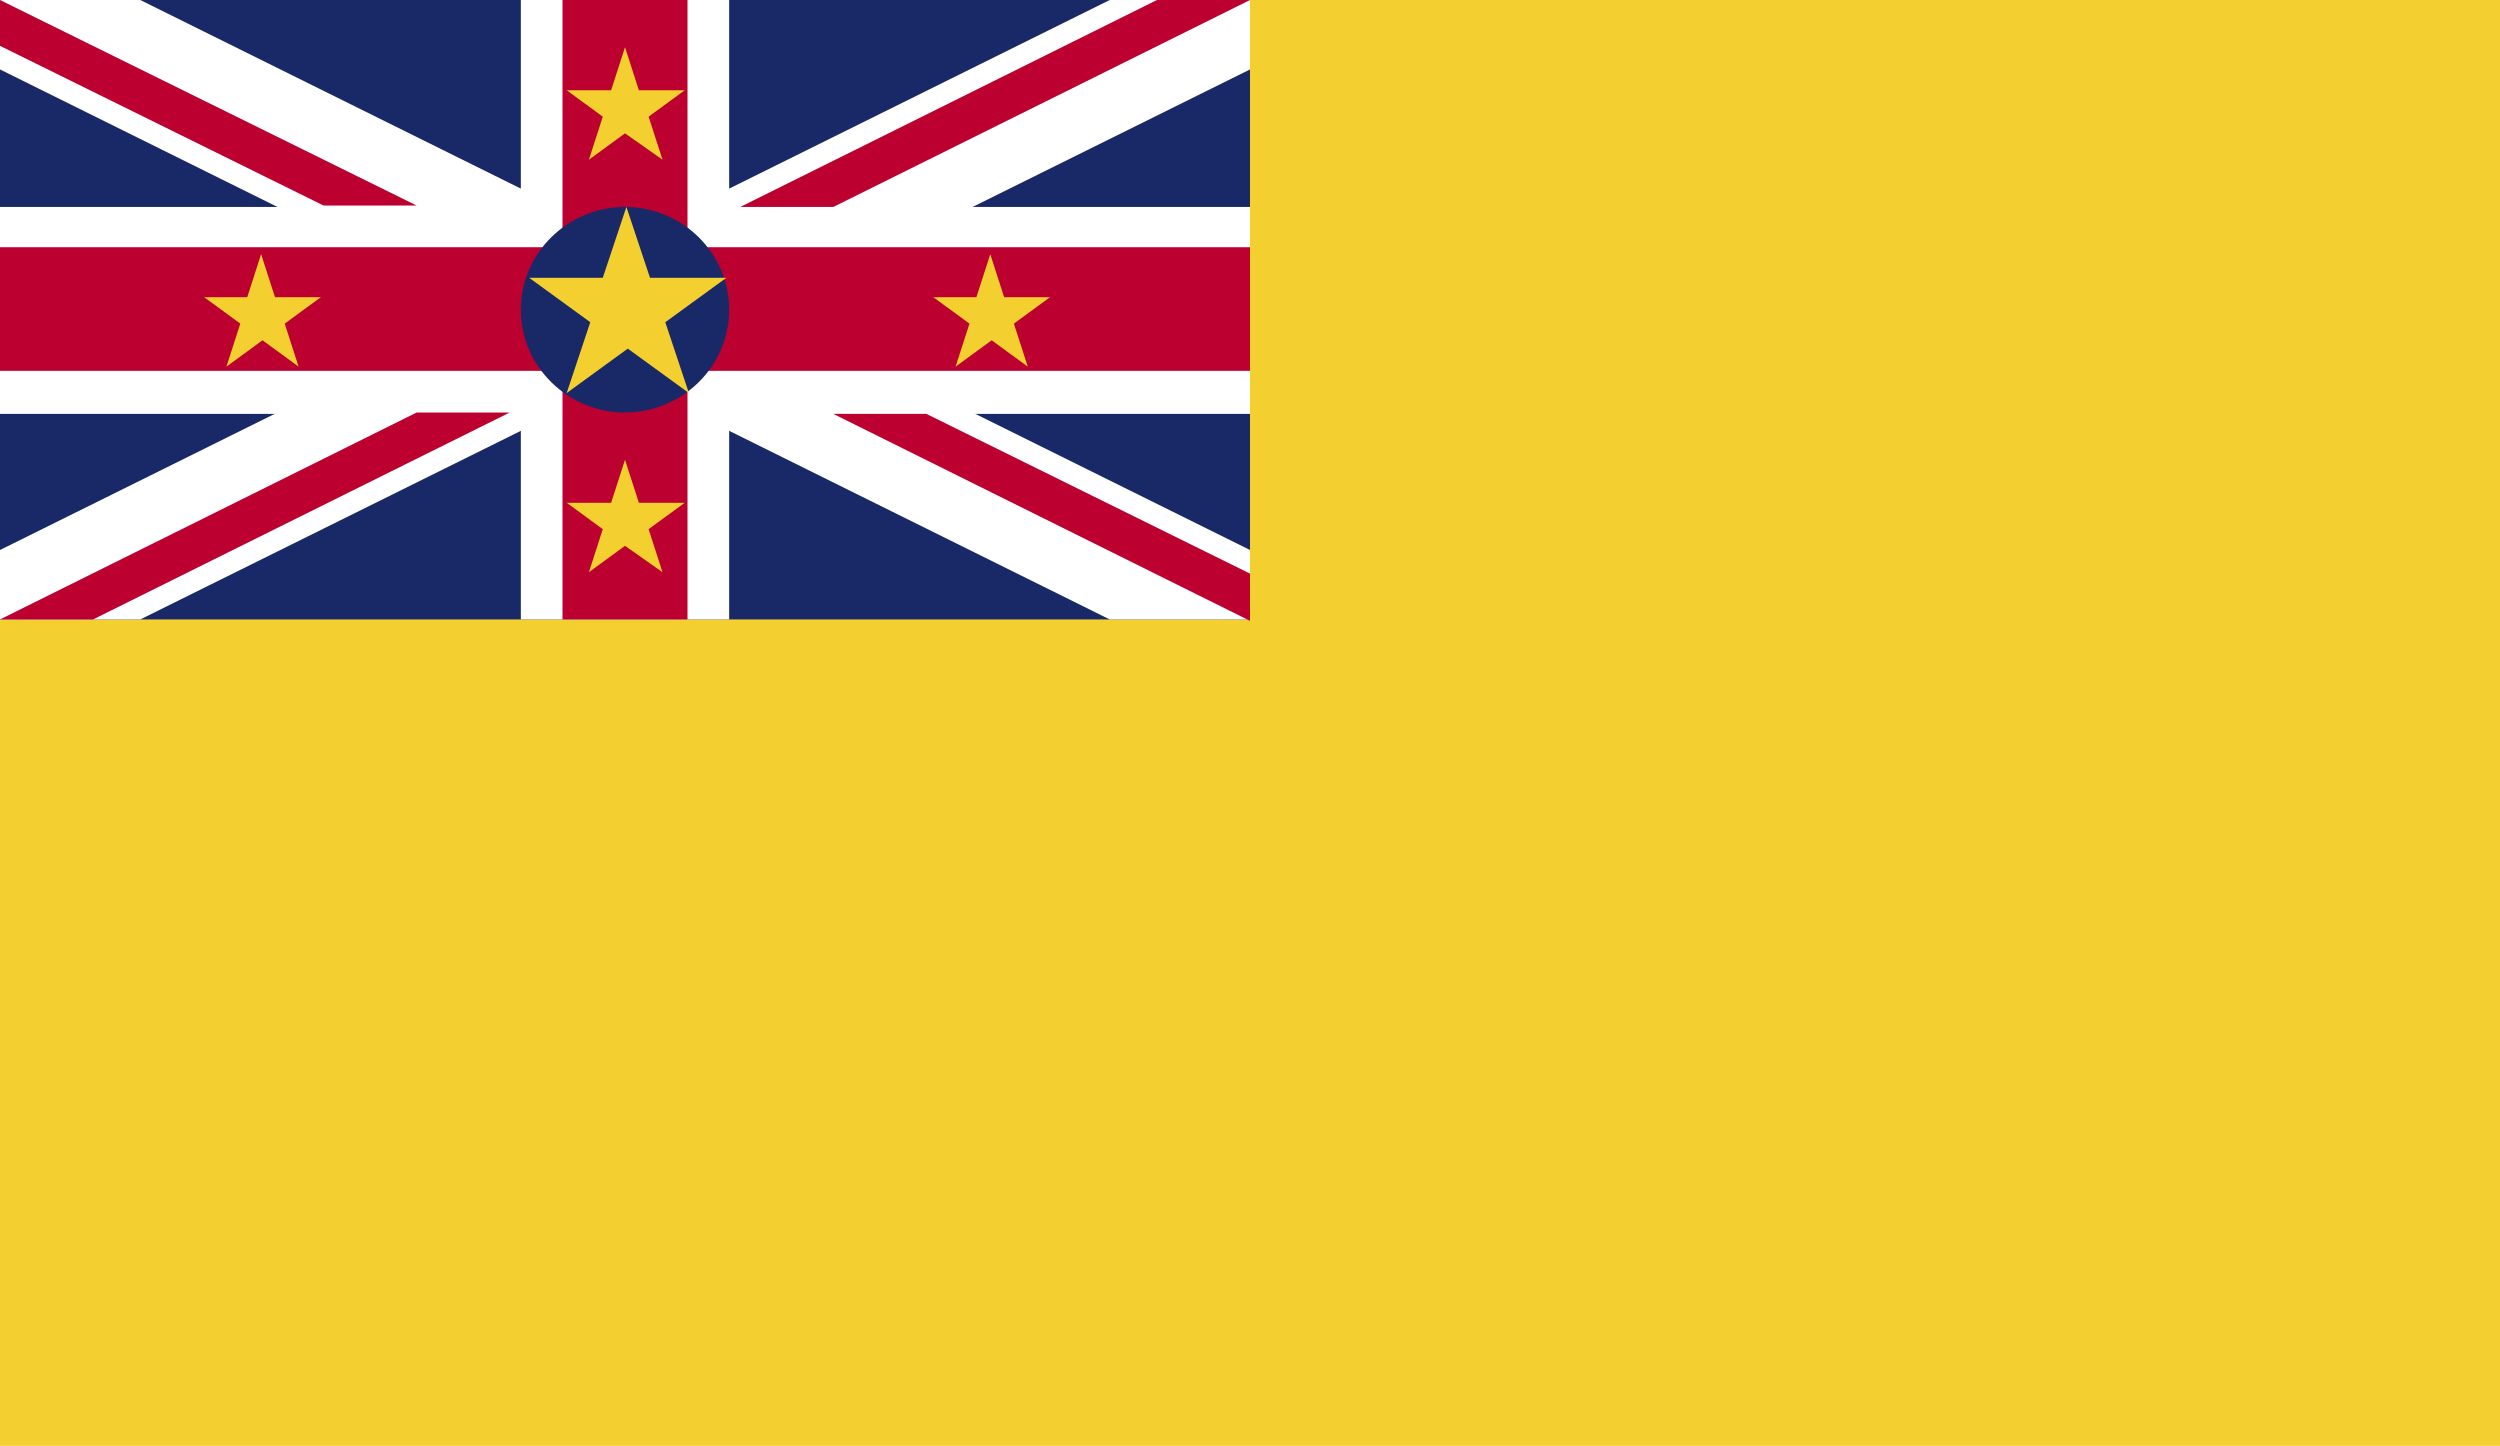 <?xml version="1.0" encoding="UTF-8"?>
<svg id="Capa_1" data-name="Capa 1" xmlns="http://www.w3.org/2000/svg" viewBox="0 0 18 10.41">
  <defs>
    <style>
      .cls-1 {
        fill: #fff;
      }

      .cls-2 {
        fill: #192967;
      }

      .cls-3 {
        fill: #f3d02f;
      }

      .cls-4 {
        fill: #bc0030;
      }
    </style>
  </defs>
  <rect class="cls-3" width="18" height="10.41"/>
  <rect class="cls-2" y="0" width="9" height="4.46"/>
  <path class="cls-1" d="M7.99,0L0,3.96v.5h1.01L9,.5v-.5h-1.01ZM7.99,0"/>
  <path class="cls-1" d="M0,0v.5l7.99,3.96h1.01v-.5L1.01,0H0ZM0,0"/>
  <rect class="cls-1" x="3.75" width="1.5" height="4.46"/>
  <rect class="cls-1" y="1.49" width="9" height="1.49"/>
  <rect class="cls-4" y="1.78" width="9" height=".89"/>
  <rect class="cls-4" x="4.05" width=".9" height="4.46"/>
  <path class="cls-4" d="M3,2.97l-3,1.49h.67l3-1.49h-.67ZM3,2.97"/>
  <path class="cls-4" d="M5.33,1.49h.67l3-1.49h-.67l-3,1.49ZM5.33,1.49"/>
  <path class="cls-4" d="M9,4.46v-.33l-2.33-1.15h-.67l3,1.49ZM9,4.46"/>
  <path class="cls-4" d="M0,0v.33l2.33,1.15h.67L0,0ZM0,0"/>
  <path class="cls-2" d="M5.25,2.23c0-.41-.34-.74-.75-.74s-.75.33-.75.74.34.74.75.74.75-.33.75-.74"/>
  <path class="cls-3" d="M3.79,2h.55l.17-.51.17.51h.55l-.44.32.17.51-.44-.32-.44.32.17-.51-.44-.32ZM3.79,2"/>
  <path class="cls-3" d="M4.07,3.62h.33l.1-.31.1.31h.33l-.26.19.1.31-.27-.19-.26.19.1-.31-.26-.19ZM4.07,3.62"/>
  <path class="cls-3" d="M4.07.65h.33l.1-.31.1.31h.33l-.26.19.1.31-.27-.19-.26.19.1-.31-.26-.19ZM4.07.65"/>
  <path class="cls-3" d="M1.45,2.14h.33l.1-.31.1.31h.33l-.26.19.1.31-.26-.19-.26.19.1-.31-.26-.19ZM1.45,2.14"/>
  <path class="cls-3" d="M6.7,2.14h.33l.1-.31.1.31h.33l-.26.19.1.31-.26-.19-.26.19.1-.31-.26-.19ZM6.7,2.14"/>
</svg>